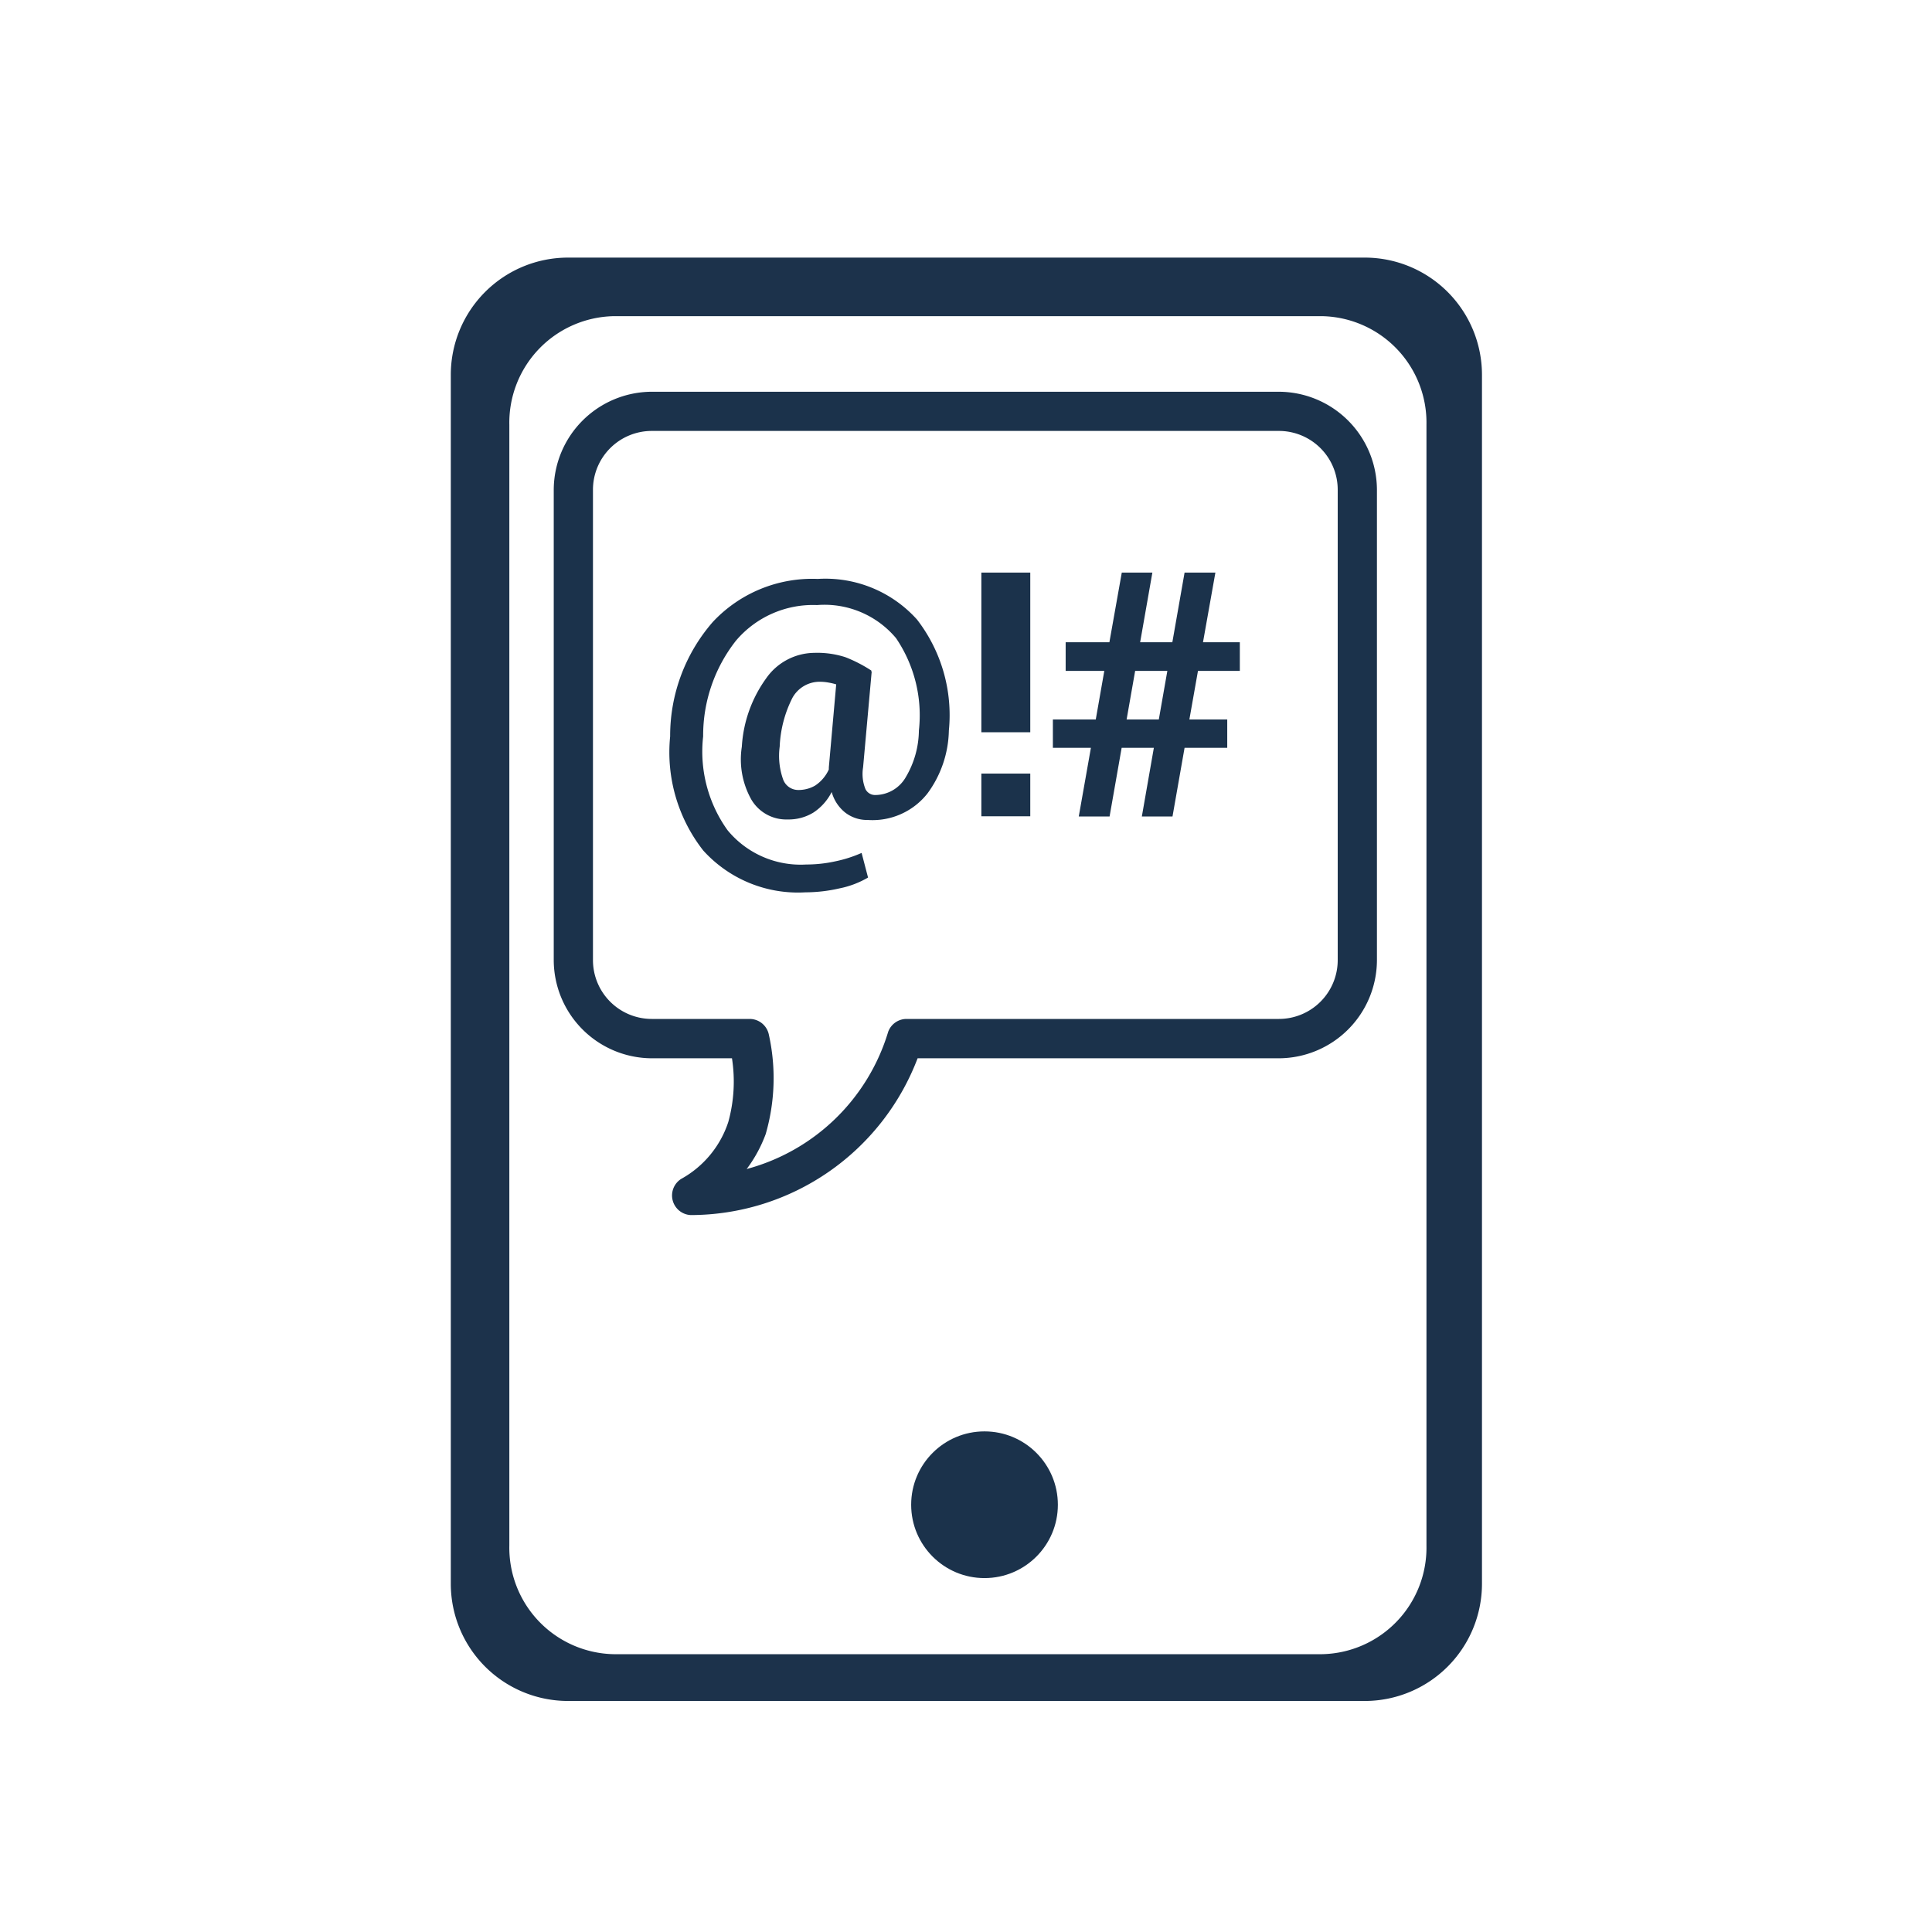 <svg xmlns="http://www.w3.org/2000/svg" xmlns:xlink="http://www.w3.org/1999/xlink" width="60" height="60" viewBox="0 0 60 60">
  <defs>
    <clipPath id="clip-report_cyberbulling-icon_1">
      <rect width="60" height="60"/>
    </clipPath>
  </defs>
  <g id="report_cyberbulling-icon_1" data-name="report cyberbulling-icon – 1" clip-path="url(#clip-report_cyberbulling-icon_1)">
    <g id="Group_19356" data-name="Group 19356" transform="translate(-1157 -446)">
      <path id="Subtraction_1" data-name="Subtraction 1" d="M28.387,44.825H3.637A3.641,3.641,0,0,1,0,41.187V3.638A3.641,3.641,0,0,1,3.637,0h24.75a3.641,3.641,0,0,1,3.637,3.638V41.187A3.641,3.641,0,0,1,28.387,44.825ZM5.054,1.819A3.309,3.309,0,0,0,1.818,5.19V40a3.309,3.309,0,0,0,3.235,3.372h22.01A3.309,3.309,0,0,0,30.3,40V5.19a3.308,3.308,0,0,0-3.234-3.371Z" transform="translate(1171 454)" fill="#1c324b"/>
      <g id="icons8-sms" transform="translate(1174.197 458.166)">
        <path id="Path_2" data-name="Path 2" d="M5.044,8A3.056,3.056,0,0,0,2,11.043V25.652A3.056,3.056,0,0,0,5.044,28.7H7.535a4.712,4.712,0,0,1-.114,1.978,3.132,3.132,0,0,1-1.465,1.769.609.609,0,0,0,.3,1.122A7.553,7.553,0,0,0,13.3,28.7H24.521a3.056,3.056,0,0,0,3.044-3.043V11.043A3.056,3.056,0,0,0,24.521,8Zm0,1.217H24.521a1.827,1.827,0,0,1,1.826,1.826V25.652a1.827,1.827,0,0,1-1.826,1.826H12.957a.608.608,0,0,0-.571.4,6.288,6.288,0,0,1-4.394,4.261,4.262,4.262,0,0,0,.59-1.084,6.253,6.253,0,0,0,.1-3.082.61.61,0,0,0-.59-.495H5.044a1.827,1.827,0,0,1-1.826-1.826V11.043A1.827,1.827,0,0,1,5.044,9.217Z" transform="translate(-2 -8)" fill="#1b324b"/>
      </g>
      <path id="Path_120380" data-name="Path 120380" d="M9.08-4.337a3.4,3.4,0,0,1-.666,1.956,2.171,2.171,0,0,1-1.852.822,1.116,1.116,0,0,1-.7-.229,1.234,1.234,0,0,1-.421-.64,1.652,1.652,0,0,1-.57.64,1.473,1.473,0,0,1-.8.213,1.257,1.257,0,0,1-1.126-.619A2.548,2.548,0,0,1,2.65-3.832,4.022,4.022,0,0,1,3.4-5.949a1.845,1.845,0,0,1,1.5-.8,2.842,2.842,0,0,1,.968.135,4.383,4.383,0,0,1,.806.416l-.016.021h.026L6.416-3.193a1.259,1.259,0,0,0,.073.674.332.332,0,0,0,.3.185,1.1,1.1,0,0,0,.96-.567,2.89,2.89,0,0,0,.4-1.436,4.266,4.266,0,0,0-.71-2.869A2.9,2.9,0,0,0,4.986-8.233a3.135,3.135,0,0,0-2.52,1.108,4.766,4.766,0,0,0-1.017,2.97,4.191,4.191,0,0,0,.757,2.913A2.941,2.941,0,0,0,4.648-.176a4.226,4.226,0,0,0,.913-.1,4,4,0,0,0,.809-.26l.2.765A2.862,2.862,0,0,1,5.68.566,4.749,4.749,0,0,1,4.627.688a3.964,3.964,0,0,1-3.176-1.3A4.943,4.943,0,0,1,.424-4.155,5.384,5.384,0,0,1,1.75-7.71,4.223,4.223,0,0,1,5.007-9.045,3.823,3.823,0,0,1,8.091-7.783,4.852,4.852,0,0,1,9.08-4.337Zm-5.254.5a2.182,2.182,0,0,0,.1,1A.5.5,0,0,0,4.4-2.49a1.03,1.03,0,0,0,.528-.138,1.185,1.185,0,0,0,.424-.5.276.276,0,0,1,0-.031.276.276,0,0,0,0-.031l.229-2.58a1.959,1.959,0,0,0-.242-.057A1.47,1.47,0,0,0,5.1-5.851a.966.966,0,0,0-.879.5A3.682,3.682,0,0,0,3.826-3.832Zm7.782-.447H10.089V-9.242h1.519Zm0,2.611H10.089V-3h1.519ZM15.446-3.8h-1l-.375,2.133h-.957L13.491-3.8H12.31V-4.68h1.332l.265-1.509h-1.2v-.889h1.358l.385-2.164H15.4l-.38,2.164h1l.38-2.164h.957l-.385,2.164h1.144v.889h-1.3L16.549-4.68h1.176V-3.8H16.4l-.375,2.133h-.952ZM14.6-4.68h1l.265-1.509h-1Z" transform="translate(1177.388 473.024)" fill="#1b324b"/>
      <ellipse id="Ellipse_2109" data-name="Ellipse 2109" cx="2.278" cy="2.278" rx="2.278" ry="2.278" transform="translate(1185.297 490.453)" fill="#1b324b"/>
    </g>
  </g>
</svg>

